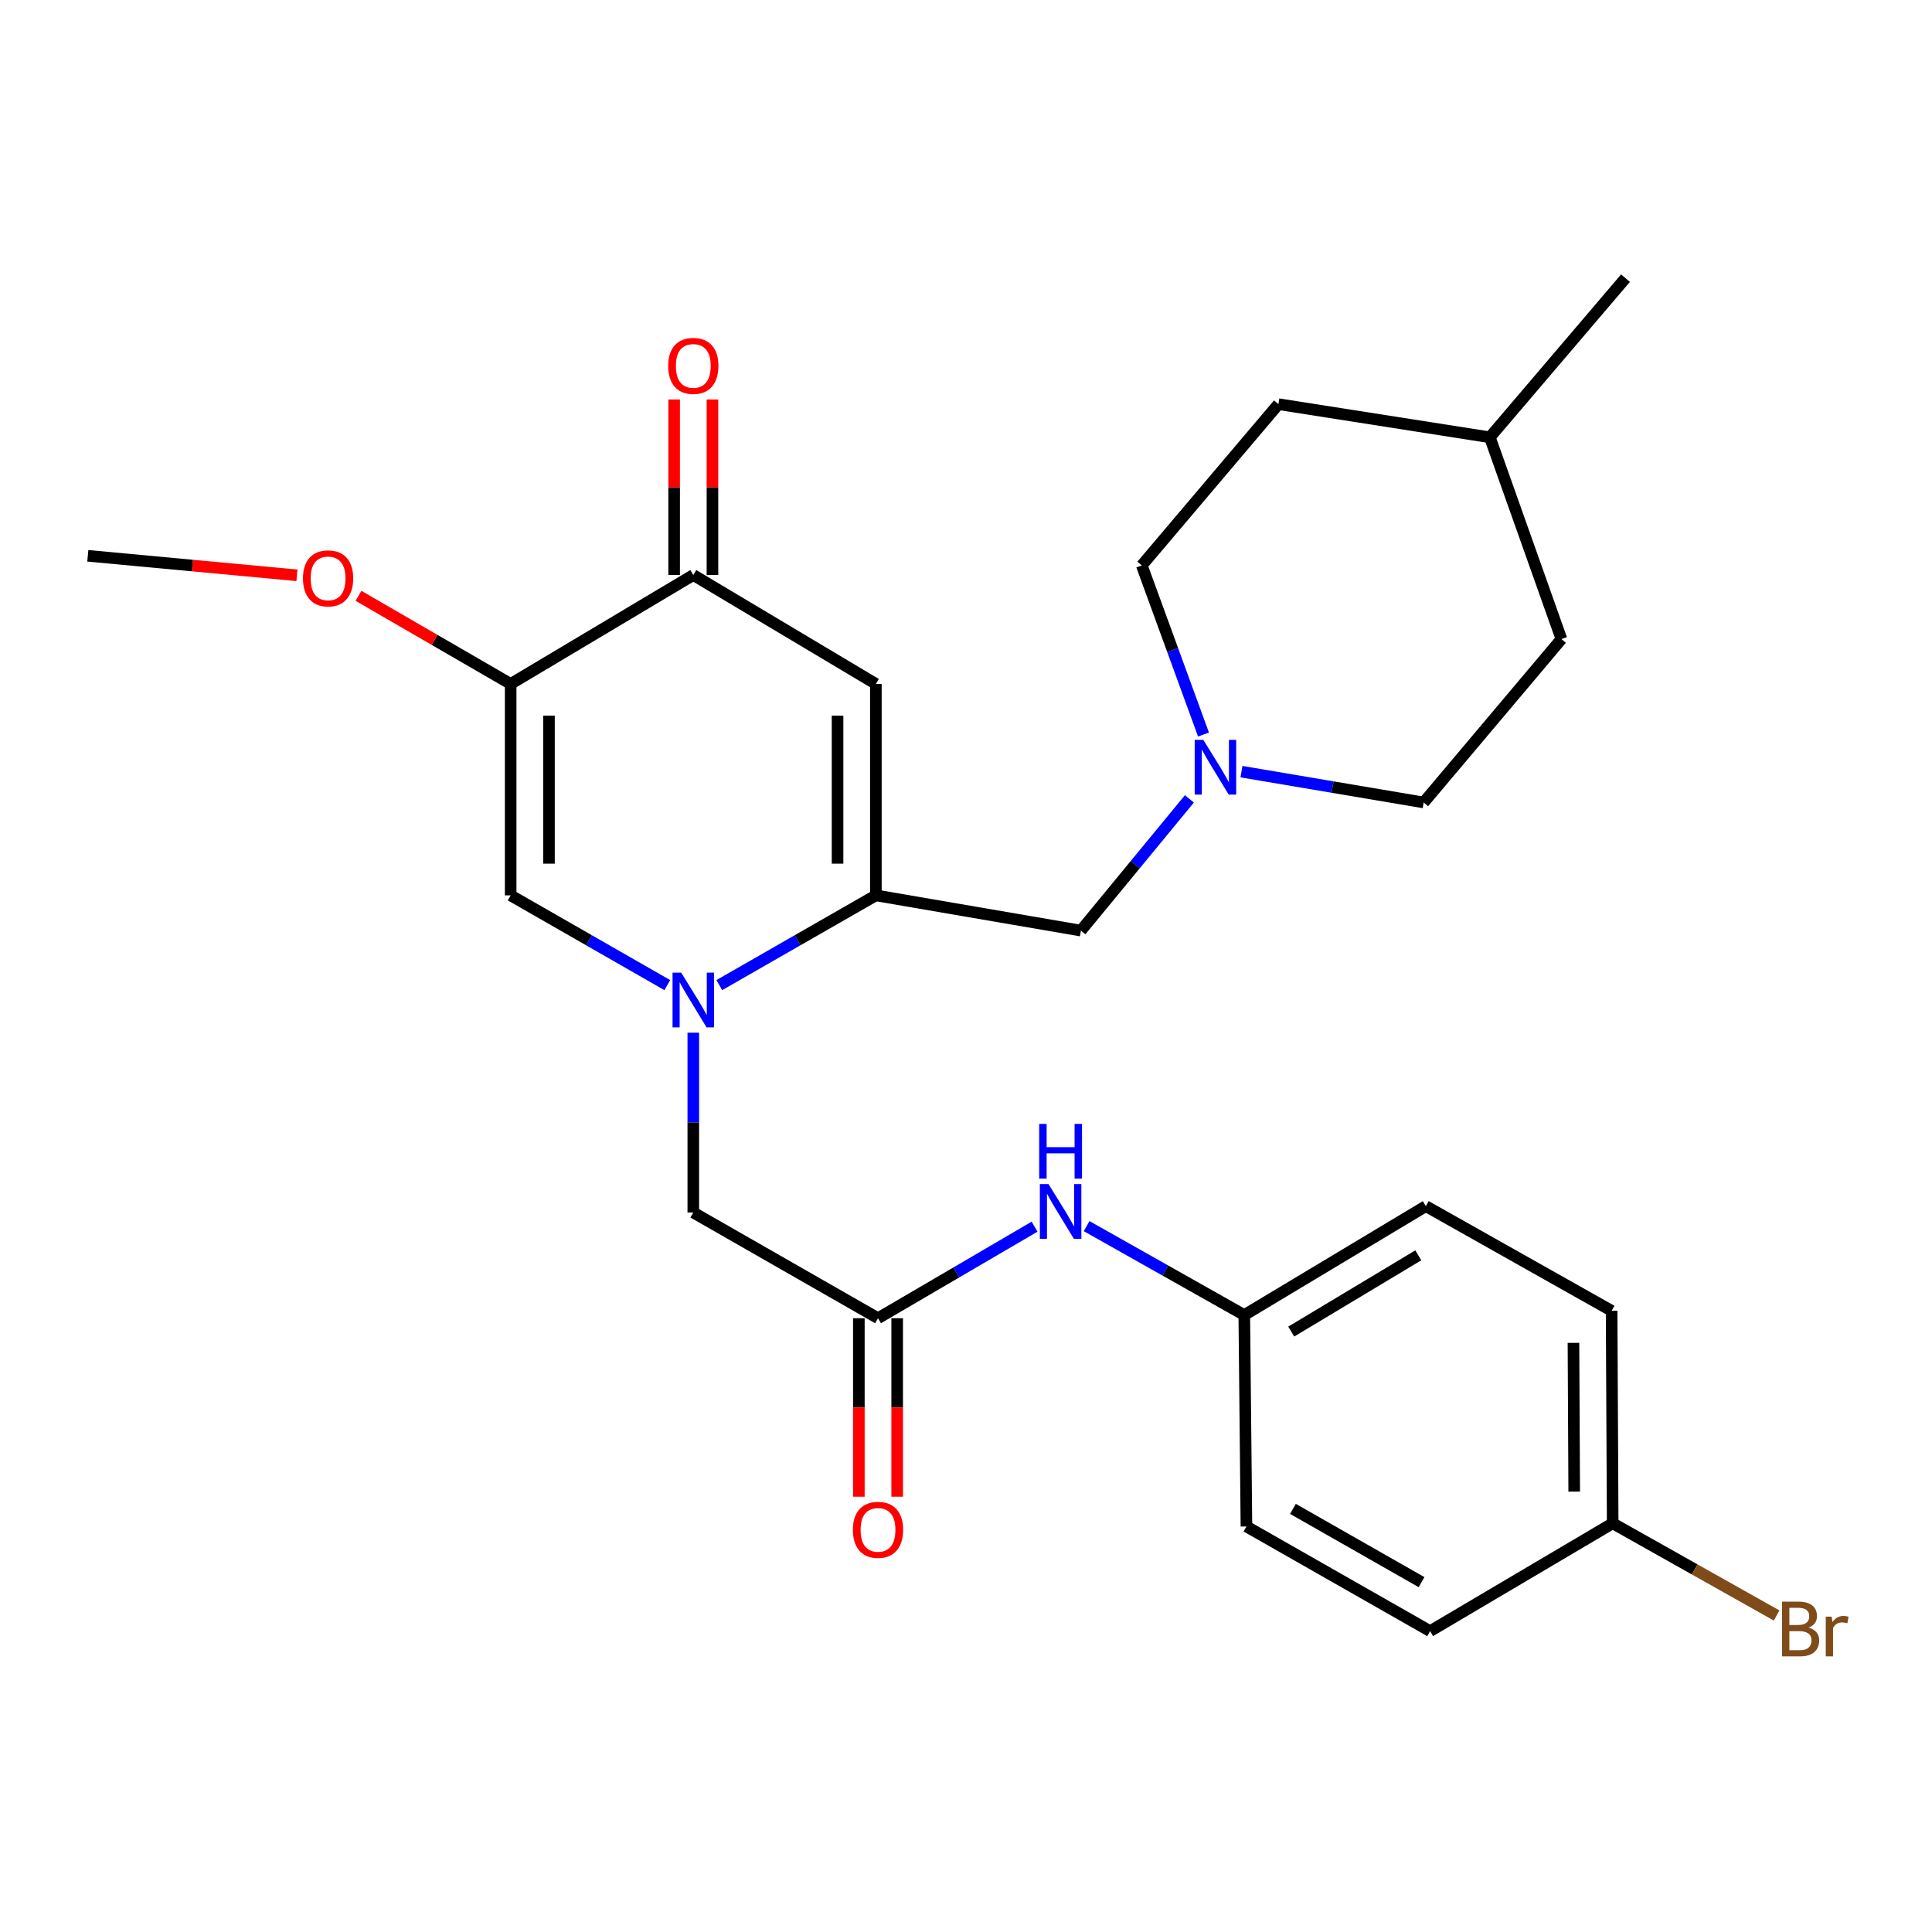 <?xml version='1.0' encoding='iso-8859-1'?>
<svg version='1.1' baseProfile='full'
              xmlns='http://www.w3.org/2000/svg'
                      xmlns:rdkit='http://www.rdkit.org/xml'
                      xmlns:xlink='http://www.w3.org/1999/xlink'
                  xml:space='preserve'
width='1000px' height='1000px' viewBox='0 0 1000 1000'>
<!-- END OF HEADER -->
<rect style='opacity:1.0;fill:#FFFFFF;stroke:none' width='1000' height='1000' x='0' y='0'> </rect>
<path class='bond-0' d='M 372.313,509.891 L 412.83,486.668' style='fill:none;fill-rule:evenodd;stroke:#0000FF;stroke-width:6px;stroke-linecap:butt;stroke-linejoin:miter;stroke-opacity:1' />
<path class='bond-0' d='M 412.83,486.668 L 453.348,463.445' style='fill:none;fill-rule:evenodd;stroke:#000000;stroke-width:6px;stroke-linecap:butt;stroke-linejoin:miter;stroke-opacity:1' />
<path class='bond-3' d='M 345.386,509.894 L 304.852,486.67' style='fill:none;fill-rule:evenodd;stroke:#0000FF;stroke-width:6px;stroke-linecap:butt;stroke-linejoin:miter;stroke-opacity:1' />
<path class='bond-3' d='M 304.852,486.67 L 264.319,463.445' style='fill:none;fill-rule:evenodd;stroke:#000000;stroke-width:6px;stroke-linecap:butt;stroke-linejoin:miter;stroke-opacity:1' />
<path class='bond-7' d='M 358.85,534.518 L 358.85,581.057' style='fill:none;fill-rule:evenodd;stroke:#0000FF;stroke-width:6px;stroke-linecap:butt;stroke-linejoin:miter;stroke-opacity:1' />
<path class='bond-7' d='M 358.85,581.057 L 358.85,627.596' style='fill:none;fill-rule:evenodd;stroke:#000000;stroke-width:6px;stroke-linecap:butt;stroke-linejoin:miter;stroke-opacity:1' />
<path class='bond-1' d='M 453.348,463.445 L 453.348,354.008' style='fill:none;fill-rule:evenodd;stroke:#000000;stroke-width:6px;stroke-linecap:butt;stroke-linejoin:miter;stroke-opacity:1' />
<path class='bond-1' d='M 433.516,447.03 L 433.516,370.423' style='fill:none;fill-rule:evenodd;stroke:#000000;stroke-width:6px;stroke-linecap:butt;stroke-linejoin:miter;stroke-opacity:1' />
<path class='bond-8' d='M 453.348,463.445 L 559.48,481.68' style='fill:none;fill-rule:evenodd;stroke:#000000;stroke-width:6px;stroke-linecap:butt;stroke-linejoin:miter;stroke-opacity:1' />
<path class='bond-27' d='M 453.348,354.008 L 358.85,297.631' style='fill:none;fill-rule:evenodd;stroke:#000000;stroke-width:6px;stroke-linecap:butt;stroke-linejoin:miter;stroke-opacity:1' />
<path class='bond-2' d='M 264.319,354.008 L 264.319,463.445' style='fill:none;fill-rule:evenodd;stroke:#000000;stroke-width:6px;stroke-linecap:butt;stroke-linejoin:miter;stroke-opacity:1' />
<path class='bond-2' d='M 284.15,370.423 L 284.15,447.03' style='fill:none;fill-rule:evenodd;stroke:#000000;stroke-width:6px;stroke-linecap:butt;stroke-linejoin:miter;stroke-opacity:1' />
<path class='bond-4' d='M 264.319,354.008 L 358.85,297.631' style='fill:none;fill-rule:evenodd;stroke:#000000;stroke-width:6px;stroke-linecap:butt;stroke-linejoin:miter;stroke-opacity:1' />
<path class='bond-12' d='M 264.319,354.008 L 224.935,331.2' style='fill:none;fill-rule:evenodd;stroke:#000000;stroke-width:6px;stroke-linecap:butt;stroke-linejoin:miter;stroke-opacity:1' />
<path class='bond-12' d='M 224.935,331.2 L 185.551,308.393' style='fill:none;fill-rule:evenodd;stroke:#FF0000;stroke-width:6px;stroke-linecap:butt;stroke-linejoin:miter;stroke-opacity:1' />
<path class='bond-10' d='M 368.766,297.631 L 368.766,252.202' style='fill:none;fill-rule:evenodd;stroke:#000000;stroke-width:6px;stroke-linecap:butt;stroke-linejoin:miter;stroke-opacity:1' />
<path class='bond-10' d='M 368.766,252.202 L 368.766,206.774' style='fill:none;fill-rule:evenodd;stroke:#FF0000;stroke-width:6px;stroke-linecap:butt;stroke-linejoin:miter;stroke-opacity:1' />
<path class='bond-10' d='M 348.934,297.631 L 348.934,252.202' style='fill:none;fill-rule:evenodd;stroke:#000000;stroke-width:6px;stroke-linecap:butt;stroke-linejoin:miter;stroke-opacity:1' />
<path class='bond-10' d='M 348.934,252.202 L 348.934,206.774' style='fill:none;fill-rule:evenodd;stroke:#FF0000;stroke-width:6px;stroke-linecap:butt;stroke-linejoin:miter;stroke-opacity:1' />
<path class='bond-5' d='M 454.46,682.31 L 358.85,627.596' style='fill:none;fill-rule:evenodd;stroke:#000000;stroke-width:6px;stroke-linecap:butt;stroke-linejoin:miter;stroke-opacity:1' />
<path class='bond-9' d='M 454.46,682.31 L 494.976,658.618' style='fill:none;fill-rule:evenodd;stroke:#000000;stroke-width:6px;stroke-linecap:butt;stroke-linejoin:miter;stroke-opacity:1' />
<path class='bond-9' d='M 494.976,658.618 L 535.492,634.926' style='fill:none;fill-rule:evenodd;stroke:#0000FF;stroke-width:6px;stroke-linecap:butt;stroke-linejoin:miter;stroke-opacity:1' />
<path class='bond-11' d='M 444.544,682.31 L 444.544,728.506' style='fill:none;fill-rule:evenodd;stroke:#000000;stroke-width:6px;stroke-linecap:butt;stroke-linejoin:miter;stroke-opacity:1' />
<path class='bond-11' d='M 444.544,728.506 L 444.544,774.702' style='fill:none;fill-rule:evenodd;stroke:#FF0000;stroke-width:6px;stroke-linecap:butt;stroke-linejoin:miter;stroke-opacity:1' />
<path class='bond-11' d='M 464.376,682.31 L 464.376,728.506' style='fill:none;fill-rule:evenodd;stroke:#000000;stroke-width:6px;stroke-linecap:butt;stroke-linejoin:miter;stroke-opacity:1' />
<path class='bond-11' d='M 464.376,728.506 L 464.376,774.702' style='fill:none;fill-rule:evenodd;stroke:#FF0000;stroke-width:6px;stroke-linecap:butt;stroke-linejoin:miter;stroke-opacity:1' />
<path class='bond-6' d='M 615.633,413.496 L 587.556,447.588' style='fill:none;fill-rule:evenodd;stroke:#0000FF;stroke-width:6px;stroke-linecap:butt;stroke-linejoin:miter;stroke-opacity:1' />
<path class='bond-6' d='M 587.556,447.588 L 559.48,481.68' style='fill:none;fill-rule:evenodd;stroke:#000000;stroke-width:6px;stroke-linecap:butt;stroke-linejoin:miter;stroke-opacity:1' />
<path class='bond-14' d='M 642.584,399.408 L 689.74,407.381' style='fill:none;fill-rule:evenodd;stroke:#0000FF;stroke-width:6px;stroke-linecap:butt;stroke-linejoin:miter;stroke-opacity:1' />
<path class='bond-14' d='M 689.74,407.381 L 736.896,415.354' style='fill:none;fill-rule:evenodd;stroke:#000000;stroke-width:6px;stroke-linecap:butt;stroke-linejoin:miter;stroke-opacity:1' />
<path class='bond-15' d='M 622.928,380.19 L 606.953,336.426' style='fill:none;fill-rule:evenodd;stroke:#0000FF;stroke-width:6px;stroke-linecap:butt;stroke-linejoin:miter;stroke-opacity:1' />
<path class='bond-15' d='M 606.953,336.426 L 590.979,292.662' style='fill:none;fill-rule:evenodd;stroke:#000000;stroke-width:6px;stroke-linecap:butt;stroke-linejoin:miter;stroke-opacity:1' />
<path class='bond-13' d='M 562.438,634.642 L 603.239,657.655' style='fill:none;fill-rule:evenodd;stroke:#0000FF;stroke-width:6px;stroke-linecap:butt;stroke-linejoin:miter;stroke-opacity:1' />
<path class='bond-13' d='M 603.239,657.655 L 644.04,680.668' style='fill:none;fill-rule:evenodd;stroke:#000000;stroke-width:6px;stroke-linecap:butt;stroke-linejoin:miter;stroke-opacity:1' />
<path class='bond-25' d='M 153.698,297.779 L 99.576,292.731' style='fill:none;fill-rule:evenodd;stroke:#FF0000;stroke-width:6px;stroke-linecap:butt;stroke-linejoin:miter;stroke-opacity:1' />
<path class='bond-25' d='M 99.576,292.731 L 45.455,287.682' style='fill:none;fill-rule:evenodd;stroke:#000000;stroke-width:6px;stroke-linecap:butt;stroke-linejoin:miter;stroke-opacity:1' />
<path class='bond-18' d='M 644.04,680.668 L 645.153,790.106' style='fill:none;fill-rule:evenodd;stroke:#000000;stroke-width:6px;stroke-linecap:butt;stroke-linejoin:miter;stroke-opacity:1' />
<path class='bond-19' d='M 644.04,680.668 L 737.998,624.291' style='fill:none;fill-rule:evenodd;stroke:#000000;stroke-width:6px;stroke-linecap:butt;stroke-linejoin:miter;stroke-opacity:1' />
<path class='bond-19' d='M 668.337,689.217 L 734.108,649.753' style='fill:none;fill-rule:evenodd;stroke:#000000;stroke-width:6px;stroke-linecap:butt;stroke-linejoin:miter;stroke-opacity:1' />
<path class='bond-22' d='M 736.896,415.354 L 808.202,330.783' style='fill:none;fill-rule:evenodd;stroke:#000000;stroke-width:6px;stroke-linecap:butt;stroke-linejoin:miter;stroke-opacity:1' />
<path class='bond-23' d='M 590.979,292.662 L 661.712,209.193' style='fill:none;fill-rule:evenodd;stroke:#000000;stroke-width:6px;stroke-linecap:butt;stroke-linejoin:miter;stroke-opacity:1' />
<path class='bond-16' d='M 834.721,788.453 L 834.17,678.465' style='fill:none;fill-rule:evenodd;stroke:#000000;stroke-width:6px;stroke-linecap:butt;stroke-linejoin:miter;stroke-opacity:1' />
<path class='bond-16' d='M 814.807,772.054 L 814.421,695.062' style='fill:none;fill-rule:evenodd;stroke:#000000;stroke-width:6px;stroke-linecap:butt;stroke-linejoin:miter;stroke-opacity:1' />
<path class='bond-17' d='M 834.721,788.453 L 877.153,812.32' style='fill:none;fill-rule:evenodd;stroke:#000000;stroke-width:6px;stroke-linecap:butt;stroke-linejoin:miter;stroke-opacity:1' />
<path class='bond-17' d='M 877.153,812.32 L 919.585,836.186' style='fill:none;fill-rule:evenodd;stroke:#7F4C19;stroke-width:6px;stroke-linecap:butt;stroke-linejoin:miter;stroke-opacity:1' />
<path class='bond-28' d='M 834.721,788.453 L 740.223,844.268' style='fill:none;fill-rule:evenodd;stroke:#000000;stroke-width:6px;stroke-linecap:butt;stroke-linejoin:miter;stroke-opacity:1' />
<path class='bond-21' d='M 645.153,790.106 L 740.223,844.268' style='fill:none;fill-rule:evenodd;stroke:#000000;stroke-width:6px;stroke-linecap:butt;stroke-linejoin:miter;stroke-opacity:1' />
<path class='bond-21' d='M 669.23,780.999 L 735.78,818.912' style='fill:none;fill-rule:evenodd;stroke:#000000;stroke-width:6px;stroke-linecap:butt;stroke-linejoin:miter;stroke-opacity:1' />
<path class='bond-20' d='M 737.998,624.291 L 834.17,678.465' style='fill:none;fill-rule:evenodd;stroke:#000000;stroke-width:6px;stroke-linecap:butt;stroke-linejoin:miter;stroke-opacity:1' />
<path class='bond-29' d='M 808.202,330.783 L 771.139,226.347' style='fill:none;fill-rule:evenodd;stroke:#000000;stroke-width:6px;stroke-linecap:butt;stroke-linejoin:miter;stroke-opacity:1' />
<path class='bond-24' d='M 661.712,209.193 L 771.139,226.347' style='fill:none;fill-rule:evenodd;stroke:#000000;stroke-width:6px;stroke-linecap:butt;stroke-linejoin:miter;stroke-opacity:1' />
<path class='bond-26' d='M 771.139,226.347 L 841.354,143.969' style='fill:none;fill-rule:evenodd;stroke:#000000;stroke-width:6px;stroke-linecap:butt;stroke-linejoin:miter;stroke-opacity:1' />
<path  class='atom-0' d='M 352.59 503.448
L 361.87 518.448
Q 362.79 519.928, 364.27 522.608
Q 365.75 525.288, 365.83 525.448
L 365.83 503.448
L 369.59 503.448
L 369.59 531.768
L 365.71 531.768
L 355.75 515.368
Q 354.59 513.448, 353.35 511.248
Q 352.15 509.048, 351.79 508.368
L 351.79 531.768
L 348.11 531.768
L 348.11 503.448
L 352.59 503.448
' fill='#0000FF'/>
<path  class='atom-7' d='M 622.851 382.971
L 632.131 397.971
Q 633.051 399.451, 634.531 402.131
Q 636.011 404.811, 636.091 404.971
L 636.091 382.971
L 639.851 382.971
L 639.851 411.291
L 635.971 411.291
L 626.011 394.891
Q 624.851 392.971, 623.611 390.771
Q 622.411 388.571, 622.051 387.891
L 622.051 411.291
L 618.371 411.291
L 618.371 382.971
L 622.851 382.971
' fill='#0000FF'/>
<path  class='atom-10' d='M 542.709 612.886
L 551.989 627.886
Q 552.909 629.366, 554.389 632.046
Q 555.869 634.726, 555.949 634.886
L 555.949 612.886
L 559.709 612.886
L 559.709 641.206
L 555.829 641.206
L 545.869 624.806
Q 544.709 622.886, 543.469 620.686
Q 542.269 618.486, 541.909 617.806
L 541.909 641.206
L 538.229 641.206
L 538.229 612.886
L 542.709 612.886
' fill='#0000FF'/>
<path  class='atom-10' d='M 537.889 581.734
L 541.729 581.734
L 541.729 593.774
L 556.209 593.774
L 556.209 581.734
L 560.049 581.734
L 560.049 610.054
L 556.209 610.054
L 556.209 596.974
L 541.729 596.974
L 541.729 610.054
L 537.889 610.054
L 537.889 581.734
' fill='#0000FF'/>
<path  class='atom-11' d='M 345.85 189.386
Q 345.85 182.586, 349.21 178.786
Q 352.57 174.986, 358.85 174.986
Q 365.13 174.986, 368.49 178.786
Q 371.85 182.586, 371.85 189.386
Q 371.85 196.266, 368.45 200.186
Q 365.05 204.066, 358.85 204.066
Q 352.61 204.066, 349.21 200.186
Q 345.85 196.306, 345.85 189.386
M 358.85 200.866
Q 363.17 200.866, 365.49 197.986
Q 367.85 195.066, 367.85 189.386
Q 367.85 183.826, 365.49 181.026
Q 363.17 178.186, 358.85 178.186
Q 354.53 178.186, 352.17 180.986
Q 349.85 183.786, 349.85 189.386
Q 349.85 195.106, 352.17 197.986
Q 354.53 200.866, 358.85 200.866
' fill='#FF0000'/>
<path  class='atom-12' d='M 441.46 791.838
Q 441.46 785.038, 444.82 781.238
Q 448.18 777.438, 454.46 777.438
Q 460.74 777.438, 464.1 781.238
Q 467.46 785.038, 467.46 791.838
Q 467.46 798.718, 464.06 802.638
Q 460.66 806.518, 454.46 806.518
Q 448.22 806.518, 444.82 802.638
Q 441.46 798.758, 441.46 791.838
M 454.46 803.318
Q 458.78 803.318, 461.1 800.438
Q 463.46 797.518, 463.46 791.838
Q 463.46 786.278, 461.1 783.478
Q 458.78 780.638, 454.46 780.638
Q 450.14 780.638, 447.78 783.438
Q 445.46 786.238, 445.46 791.838
Q 445.46 797.558, 447.78 800.438
Q 450.14 803.318, 454.46 803.318
' fill='#FF0000'/>
<path  class='atom-13' d='M 156.821 299.363
Q 156.821 292.563, 160.181 288.763
Q 163.541 284.963, 169.821 284.963
Q 176.101 284.963, 179.461 288.763
Q 182.821 292.563, 182.821 299.363
Q 182.821 306.243, 179.421 310.163
Q 176.021 314.043, 169.821 314.043
Q 163.581 314.043, 160.181 310.163
Q 156.821 306.283, 156.821 299.363
M 169.821 310.843
Q 174.141 310.843, 176.461 307.963
Q 178.821 305.043, 178.821 299.363
Q 178.821 293.803, 176.461 291.003
Q 174.141 288.163, 169.821 288.163
Q 165.501 288.163, 163.141 290.963
Q 160.821 293.763, 160.821 299.363
Q 160.821 305.083, 163.141 307.963
Q 165.501 310.843, 169.821 310.843
' fill='#FF0000'/>
<path  class='atom-18' d='M 936.135 842.446
Q 938.855 843.206, 940.215 844.886
Q 941.615 846.526, 941.615 848.966
Q 941.615 852.886, 939.095 855.126
Q 936.615 857.326, 931.895 857.326
L 922.375 857.326
L 922.375 829.006
L 930.735 829.006
Q 935.575 829.006, 938.015 830.966
Q 940.455 832.926, 940.455 836.526
Q 940.455 840.806, 936.135 842.446
M 926.175 832.206
L 926.175 841.086
L 930.735 841.086
Q 933.535 841.086, 934.975 839.966
Q 936.455 838.806, 936.455 836.526
Q 936.455 832.206, 930.735 832.206
L 926.175 832.206
M 931.895 854.126
Q 934.655 854.126, 936.135 852.806
Q 937.615 851.486, 937.615 848.966
Q 937.615 846.646, 935.975 845.486
Q 934.375 844.286, 931.295 844.286
L 926.175 844.286
L 926.175 854.126
L 931.895 854.126
' fill='#7F4C19'/>
<path  class='atom-18' d='M 948.055 836.766
L 948.495 839.606
Q 950.655 836.406, 954.175 836.406
Q 955.295 836.406, 956.815 836.806
L 956.215 840.166
Q 954.495 839.766, 953.535 839.766
Q 951.855 839.766, 950.735 840.446
Q 949.655 841.086, 948.775 842.646
L 948.775 857.326
L 945.015 857.326
L 945.015 836.766
L 948.055 836.766
' fill='#7F4C19'/>
</svg>
